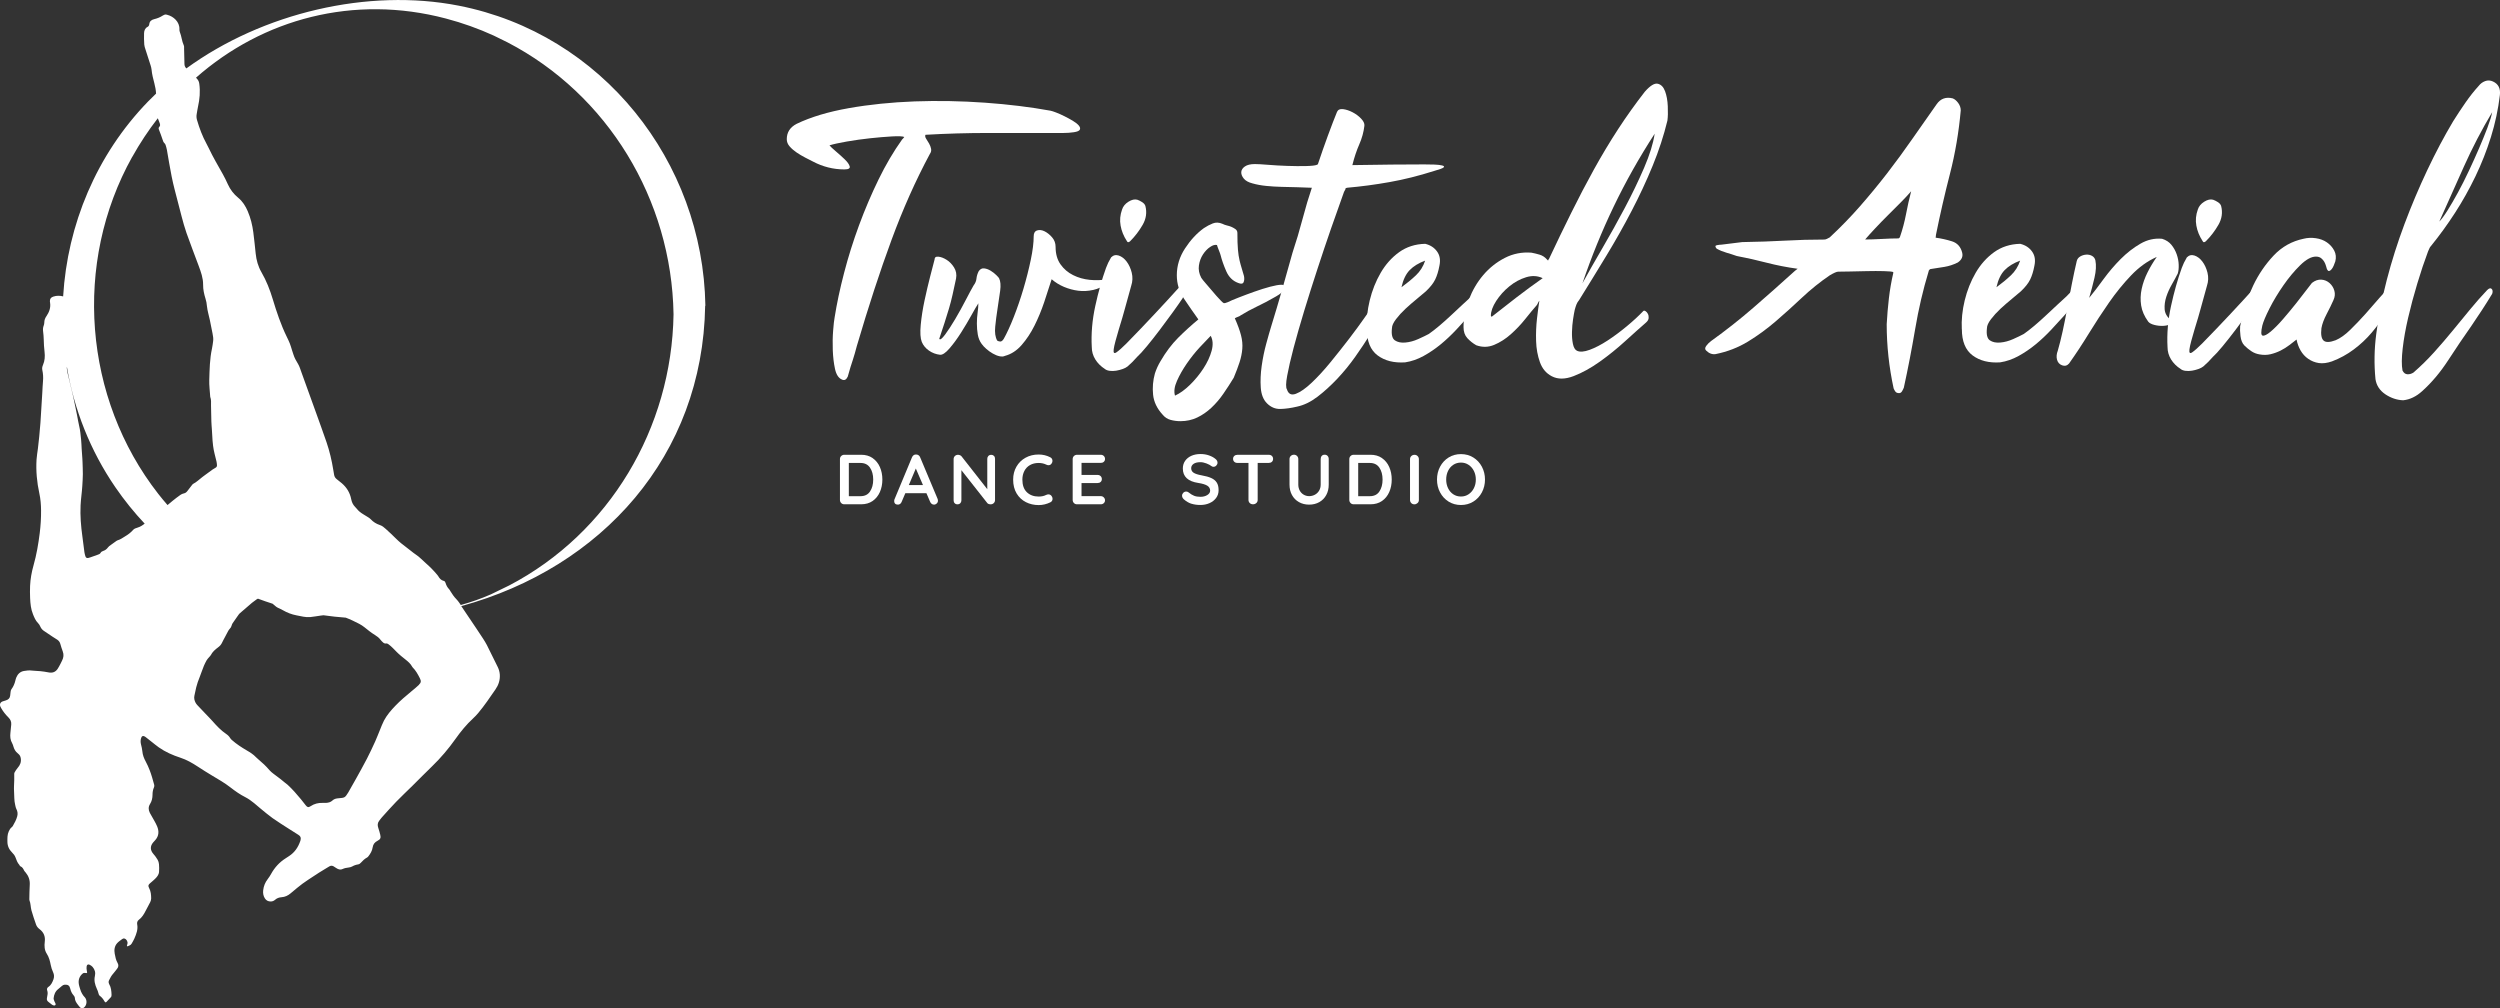 <?xml version="1.0" encoding="UTF-8"?>
<svg xmlns="http://www.w3.org/2000/svg" id="b" width="739.6" height="298.28" viewBox="0 0 739.6 298.28">
  <rect x="0" y="0" width="739.6" height="298.28" fill="#333333" stroke="none"/>
  <g id="c">
    <path d="m208.68,90.47c-.69-42.73-30.55-80.47-72.96-88.79-26.77-5.26-58.03,2.13-80.59,18.56-.35-.36-.56-.78-.56-1.3-.03-1.52-.07-3.03-.11-4.55,0-.34.04-.72-.1-1-.57-1.25-.64-2.64-1.15-3.9-.1-.24-.14-.53-.13-.8.1-2.26-1.81-3.84-3.51-4.28-.15-.04-.3-.08-.46-.12h-.27c-.23.1-.47.17-.68.31-.77.5-1.6.84-2.49,1.05-.81.19-1.41.59-1.51,1.51-.04.32-.18.62-.49.78-.76.39-1.02,1.11-1.05,1.86-.06,1.13,0,2.26.06,3.39.03.46.2.92.34,1.38.51,1.62,1.05,3.23,1.56,4.85.12.39.22.79.26,1.19.13,1.38.48,2.72.83,4.05.26,1,.45,2.01.5,3.03-.8.76-1.58,1.53-2.35,2.32-15.36,15.83-23.87,36.53-25.14,57.67-.96-.24-1.94-.27-2.93.07-.68.23-1,.64-.99,1.36,0,.16.03.31.06.47.22,1.48-.28,2.78-1.09,3.96-.39.57-.61,1.13-.62,1.82,0,.33-.07.68-.19.99-.22.55-.24,1.09-.17,1.66.1.81.17,1.62.19,2.43.03,1.22.09,2.44.24,3.65.16,1.31.08,2.62-.46,3.87-.21.48-.32.99-.2,1.52.24,1.09.3,2.19.2,3.3-.11,1.15-.14,2.3-.21,3.46-.12,2.06-.25,4.11-.38,6.16-.06.9-.1,1.81-.17,2.71-.11,1.38-.23,2.75-.36,4.12-.11,1.17-.25,2.34-.39,3.51-.13,1.08-.34,2.15-.4,3.23-.2,3.36.11,6.69.83,9.99.36,1.66.5,3.36.51,5.06.02,2.22-.12,4.43-.39,6.64-.4,3.24-.95,6.45-1.84,9.59-.56,1.99-.93,4.02-1.02,6.08-.05,1.2-.04,2.4.01,3.6.07,1.63.22,3.26.85,4.79.38.94.76,1.89,1.51,2.63.28.28.5.65.66,1.02.23.52.57.93,1.02,1.24.86.59,1.72,1.17,2.59,1.74.47.31.97.59,1.43.91.42.29.72.68.86,1.18.23.76.44,1.52.73,2.26.37.96.25,1.86-.21,2.75-.16.3-.29.62-.45.91-.28.52-.53,1.05-.86,1.53-.67.97-1.57,1.26-2.72,1.02-.79-.16-1.6-.28-2.41-.36-.81-.09-1.63-.06-2.43-.17-.83-.11-1.63-.03-2.43.12-1.09.21-1.8.9-2.22,1.9-.12.29-.21.6-.28.91-.22.96-.61,1.84-1.2,2.64-.13.18-.17.45-.21.69-.06.38-.09.76-.13,1.14-.08.78-.55,1.2-1.27,1.42-.33.1-.66.18-.97.3-.7.27-.94.85-.66,1.53.07.17.16.32.25.48.58,1.01,1.3,1.91,2.12,2.72.6.6.92,1.28.84,2.13-.07.81-.15,1.62-.24,2.43-.12,1.08-.05,2.12.52,3.09.18.31.28.67.38,1.01.23.76.58,1.42,1.21,1.92.11.08.2.19.3.27.41.34.58.78.66,1.3.16,1.09-.21,1.98-.93,2.79-.37.41-.66.91-.94,1.4-.1.17-.07.43-.07.65,0,.52.02,1.04,0,1.55-.02,1.15-.14,2.31-.05,3.46.09,1.28,0,2.58.32,3.85.11.41.15.83.35,1.22.36.69.47,1.42.27,2.17-.27,1.04-.79,1.97-1.32,2.9-.09.15-.23.29-.37.4-.38.31-.6.72-.81,1.16-.46.98-.42,2.02-.41,3.07,0,1.27.5,2.33,1.39,3.21.43.42.79.88,1,1.44.29.78.55,1.57,1.13,2.2.04.05.06.12.1.18.07.09.13.21.22.25.58.23.84.71,1.09,1.24.11.24.33.43.5.64.85,1.04,1.26,2.21,1.18,3.58-.09,1.44-.1,2.89-.13,4.34,0,.09,0,.19.04.27.39.95.32,1.99.59,2.98.39,1.42.89,2.79,1.36,4.18.2.58.57,1.01,1.06,1.38,1.22.93,1.72,2.16,1.52,3.69-.16,1.26-.11,2.49.61,3.6.66,1.01.93,2.16,1.16,3.31.15.74.36,1.44.69,2.12.33.68.36,1.44.11,2.12-.31.84-.68,1.69-1.49,2.22-.38.25-.52.64-.36,1.07.2.54.15,1.06.03,1.6-.06.24-.08.49-.12.74-.07.45.1.78.47,1.05.35.24.66.54,1.01.79.18.12.39.24.6.26.44.04.61-.22.44-.64-.08-.21-.23-.4-.3-.61-.1-.3-.26-.62-.23-.91.12-1.06.48-2.02,1.37-2.71.37-.29.73-.6,1.09-.92.25-.22.52-.35.85-.37.93-.05,1.4.27,1.61,1.18.17.72.45,1.37.95,1.93.19.21.39.51.4.77.02.88.49,1.51.98,2.15.17.21.32.44.51.63.47.47.88.46,1.35,0,.74-.73.83-2.01.18-2.85-.18-.23-.41-.43-.57-.67-.23-.36-.46-.72-.62-1.12-.2-.5-.35-1.03-.5-1.55-.39-1.36-.24-2.6.83-3.63.22-.21.45-.36.78-.32.8.1.77.1.6-.73-.09-.41-.1-.86-.03-1.27.08-.46.46-.63.88-.41.32.17.64.37.87.64.67.78.92,1.68.68,2.71-.31,1.32.04,2.56.57,3.75.2.44.39.85.48,1.33.05.27.19.6.4.75.61.44,1.03,1.01,1.39,1.64.23.39.38.39.68.07.39-.41.76-.83,1.16-1.24.21-.21.26-.45.25-.74-.04-1.11-.12-2.21-.71-3.2-.02-.04-.03-.09-.05-.13-.17-.36-.13-.7.04-1.04.34-.69.7-1.37,1.23-1.94.4-.43.72-.93,1.1-1.38.48-.56.52-1.16.17-1.76-.49-.85-.67-1.78-.84-2.71-.21-1.13-.08-2.24.71-3.13.43-.48,1-.85,1.52-1.24.2-.15.44-.21.71-.12.58.2.98.93.82,1.53-.05.2-.13.39-.16.59,0,.05.16.19.18.18.43-.23.96-.33,1.22-.81.27-.49.58-.97.8-1.49.59-1.35,1.14-2.72.84-4.25-.1-.52.08-1.01.51-1.33.92-.69,1.48-1.63,1.99-2.63.44-.87.93-1.71,1.36-2.58.16-.34.28-.73.28-1.1-.01-1.04-.08-2.07-.59-3.03-.37-.7-.3-.96.29-1.48.46-.4.94-.78,1.38-1.21.61-.58,1.18-1.24,1.25-2.12.06-.76.04-1.54-.02-2.31-.04-.44-.18-.91-.4-1.28-.36-.62-.79-1.21-1.27-1.75-.94-1.08-.99-2.27-.06-3.37.21-.24.43-.47.64-.71,1.09-1.23,1.14-2.65.54-4.07-.47-1.12-1.14-2.15-1.73-3.23-.14-.26-.3-.51-.43-.77-.44-.87-.46-1.77.06-2.59.53-.84.73-1.75.74-2.71,0-.78.11-1.53.44-2.25.12-.26.12-.51.04-.79-.4-1.44-.78-2.88-1.33-4.27-.34-.87-.7-1.71-1.15-2.53-.52-.95-.92-1.95-1.01-3.07-.05-.67-.23-1.33-.39-1.99-.17-.68-.18-1.35.06-2,.21-.56.54-.66,1.06-.36.1.06.19.12.28.19.53.42,1.07.84,1.6,1.26.75.59,1.48,1.2,2.25,1.75,1.96,1.38,4.14,2.33,6.41,3.07,1.83.6,3.47,1.54,5.06,2.58,1.4.92,2.82,1.81,4.25,2.67,1.89,1.12,3.79,2.21,5.53,3.57,1.38,1.07,2.81,2.08,4.37,2.86.94.48,1.77,1.1,2.58,1.75.64.51,1.24,1.06,1.87,1.58,1.19.97,2.36,1.98,3.61,2.87,1.59,1.12,3.25,2.15,4.88,3.2.91.59,1.84,1.16,2.75,1.74.64.41.8.82.63,1.56-.02.11-.06.22-.1.33-.63,1.8-1.65,3.31-3.28,4.37-.36.23-.72.48-1.08.71-1.82,1.16-3.21,2.7-4.25,4.58-.29.53-.63,1.05-1,1.53-.76.98-1.2,2.07-1.34,3.29-.1.85.02,1.67.49,2.41.4.63.97.92,1.71.93.5,0,.93-.16,1.3-.49.55-.49,1.18-.72,1.91-.77,1.03-.07,1.92-.48,2.7-1.15.63-.55,1.29-1.07,1.93-1.61,2.01-1.7,4.28-3.04,6.46-4.5.81-.54,1.68-.98,2.49-1.52,1.08-.73,1.41-.72,2.47.05.6.43,1.29.73,2.03.38.57-.27,1.16-.36,1.77-.44.35-.05.73-.12,1.03-.29.56-.33,1.15-.53,1.78-.63.33-.05.58-.22.8-.47.55-.6,1.12-1.18,1.86-1.57.13-.07.26-.19.35-.31.64-.81,1.16-1.68,1.31-2.72.13-.9.63-1.51,1.44-1.92.84-.42,1.03-.87.8-1.78-.17-.68-.35-1.36-.58-2.02-.28-.79-.24-1.5.3-2.17.26-.31.48-.66.76-.96,1.41-1.56,2.8-3.14,4.27-4.65,1.56-1.61,3.2-3.14,4.79-4.71,1.95-1.93,3.87-3.88,5.84-5.79,2.53-2.45,4.79-5.12,6.83-7.99,1.57-2.22,3.29-4.33,5.3-6.18.52-.47,1-.99,1.45-1.52,1.87-2.22,3.48-4.64,5.13-7.02.89-1.28,1.38-2.73,1.28-4.35-.05-.79-.26-1.53-.59-2.22-1.06-2.2-2.15-4.39-3.25-6.57-.33-.64-.72-1.26-1.11-1.87-.67-1.05-1.37-2.08-2.06-3.11-1.46-2.18-2.92-4.35-4.39-6.52,41.56-11.38,71.43-44.45,72.15-88.83ZM39.13,46.41c2.26-4.05,4.79-7.87,7.56-11.43.02.05.04.1.06.16.18.44.36.88.51,1.33.12.35.19.74-.11,1.03-.34.33-.22.63-.08.98.35.91.7,1.81,1,2.74.14.44.25.86.62,1.18.14.13.25.33.31.52.14.45.28.91.37,1.38.24,1.34.46,2.68.69,4.01.45,2.61.94,5.21,1.61,7.78.69,2.65,1.35,5.31,2.06,7.95.44,1.64.88,3.29,1.44,4.88,1.16,3.26,2.4,6.5,3.61,9.74.67,1.81,1.33,3.61,1.31,5.58-.02,1.42.29,2.79.71,4.13.23.71.36,1.44.42,2.19.06.72.24,1.43.39,2.13.14.66.33,1.32.47,1.98.28,1.33.54,2.66.8,4,.14.73.28,1.47.18,2.22-.11.74-.18,1.49-.34,2.21-.68,3.07-.71,6.2-.81,9.31-.05,1.64.18,3.29.28,4.94,0,.02,0,.05.01.07.33.85.22,1.74.23,2.62.03,1.54.05,3.08.1,4.62.02.79.1,1.58.15,2.37.07,1.11.13,2.21.2,3.32.04.52.09,1.04.16,1.55.19,1.58.65,3.1,1.01,4.64.08.35.11.71.14,1.07.03.38-.16.64-.49.81-.28.14-.55.31-.81.49-.7.5-1.39,1.01-2.08,1.52-.31.23-.62.46-.93.69-.91.67-1.7,1.51-2.72,2.02-.13.07-.24.21-.34.33-.47.61-.94,1.21-1.41,1.83-.27.36-.59.59-1.05.68-.34.07-.69.23-.98.43-.79.56-1.57,1.15-2.33,1.77-.5.41-1,.83-1.49,1.24-.94-1.08-1.85-2.18-2.73-3.3-22.13-28.33-25.24-68.32-7.71-99.72Zm1.56,109.68c-.47.13-1.01.32-1.3.67-.71.82-1.55,1.42-2.47,1.97-.66.4-1.28.86-2.03,1.08-.17.05-.34.14-.48.24-.7.49-1.4.99-2.09,1.5-.14.11-.26.25-.37.39-.37.51-.85.88-1.45,1.06-.31.1-.58.26-.74.55-.17.3-.44.43-.76.53-.56.18-1.11.39-1.66.59-.38.13-.77.29-1.16.38-.5.12-.78-.04-.93-.53-.12-.39-.22-.79-.28-1.19-.21-1.55-.39-3.1-.6-4.64-.42-3.05-.68-6.11-.53-9.2.09-1.93.4-3.83.51-5.74.07-1.15.15-2.3.16-3.46.01-1.18-.06-2.35-.09-3.53-.01-.34-.03-.68-.05-1.02-.07-.99-.15-1.99-.21-2.98-.06-.88-.06-1.76-.16-2.64-.15-1.39-.25-2.79-.59-4.16-.23-.94-.37-1.91-.56-2.86-.39-1.93-.77-3.86-1.2-5.78-.53-2.34-1.11-4.67-1.67-7-.09-.37-.13-.76-.19-1.14-.03-.23-.03-.45,0-.66,2.11,12.55,6.87,24.74,14.34,35.63,2.66,3.87,5.56,7.46,8.67,10.76-.64.51-1.31.95-2.12,1.18Zm83.28,46.49c-.74.7-1.53,1.35-2.31,1.99-1.62,1.34-3.23,2.7-4.69,4.22-1.29,1.34-2.51,2.75-3.38,4.4-.46.88-.8,1.82-1.18,2.74-.47,1.13-.9,2.27-1.4,3.39-.78,1.71-1.57,3.42-2.43,5.08-1.06,2.05-2.19,4.06-3.31,6.08-.72,1.31-1.47,2.6-2.21,3.9-.02.04-.05.08-.07.12-.92,1.45-.95,1.52-2.84,1.66-.69.05-1.31.19-1.8.66-.55.53-1.22.66-1.93.71-.29.02-.59,0-1.04,0-1.17-.04-2.4.24-3.52.99-.62.41-.92.33-1.39-.25-.48-.6-.94-1.22-1.43-1.81-1.23-1.51-2.52-2.96-3.95-4.29-.25-.23-.53-.42-.8-.63-.44-.35-.87-.73-1.31-1.07-.68-.52-1.38-1.02-2.06-1.55-.42-.33-.86-.67-1.21-1.08-.99-1.19-2.13-2.22-3.31-3.22-.22-.19-.45-.38-.65-.59-.78-.84-1.74-1.44-2.72-2.01-1.56-.91-3.08-1.9-4.44-3.1-.18-.16-.36-.35-.49-.56-.3-.5-.69-.89-1.17-1.21-1.57-1.06-2.85-2.43-4.1-3.85-.64-.73-1.34-1.41-2.01-2.12-.81-.85-1.62-1.71-2.43-2.56-.45-.47-.73-1.03-.88-1.66-.09-.39-.08-.75,0-1.14.19-.81.34-1.64.53-2.45.13-.53.28-1.05.46-1.56.38-1.06.83-2.11,1.19-3.18.38-1.14.85-2.24,1.44-3.29.19-.35.5-.63.75-.94.16-.19.36-.36.47-.57.5-.98,1.31-1.68,2.16-2.31.53-.39.93-.83,1.2-1.43.24-.53.54-1.04.81-1.56.33-.62.65-1.24.98-1.85.13-.23.28-.47.47-.66.27-.27.45-.56.54-.92.12-.5.41-.9.71-1.3.45-.6.85-1.22,1.28-1.83.13-.18.26-.37.43-.52,1.19-1.04,2.39-2.08,3.6-3.1.34-.29.74-.52,1.09-.81.22-.19.45-.33.69-.43,1.43.53,2.88,1.04,4.34,1.5.34.28.67.57,1.01.85.17.14.37.25.57.35.48.24.99.45,1.46.72,1.27.73,2.6,1.25,4.05,1.52,1.33.25,2.66.63,4.03.51,1.06-.09,2.1-.32,3.15-.45.26-.03.52-.06.78-.09,2.18.31,4.38.55,6.59.71,1.37.51,2.68,1.16,3.99,1.83,1.12.58,2.03,1.42,3.02,2.18.54.41,1.09.8,1.67,1.15.61.37,1.15.79,1.58,1.36.23.3.51.58.79.83.24.21.54.35.88.29.32-.05.54.11.79.29.87.65,1.59,1.46,2.36,2.23.81.82,1.72,1.54,2.62,2.25.75.6,1.47,1.21,1.93,2.07.04.08.09.16.15.22.93.92,1.55,2.05,2.13,3.2.42.82.41,1.31-.27,1.95Zm26.58-29.34l-4.05,1.97c-.41.19-.79.41-1.21.59-2.93,1.29-5.93,2.35-8.97,3.18-.14-.2-.27-.4-.41-.6-.27-.39-.56-.78-.89-1.11-.71-.71-1.26-1.54-1.78-2.39-.12-.19-.22-.41-.37-.56-.52-.53-.85-1.16-1.06-1.87-.08-.27-.23-.53-.51-.59-.8-.18-1.27-.73-1.65-1.4-.08-.14-.18-.26-.28-.38-1.06-1.27-2.21-2.45-3.47-3.53-.94-.81-1.76-1.75-2.81-2.44-1-.66-1.89-1.48-2.86-2.18-1.1-.8-2.15-1.66-3.11-2.62-.96-.96-1.95-1.89-2.96-2.8-.53-.49-1.09-.96-1.8-1.19-1.03-.34-1.92-.89-2.67-1.69-.2-.21-.44-.39-.69-.55-.51-.33-1.04-.64-1.56-.96-.72-.44-1.38-.94-1.9-1.62-.15-.2-.33-.38-.5-.55-.63-.63-.98-1.43-1.14-2.27-.37-1.91-1.32-3.45-2.76-4.7-.48-.41-.98-.81-1.48-1.19-.46-.35-.74-.78-.82-1.35-.07-.49-.17-.98-.25-1.47-.45-2.78-1.09-5.51-2-8.17-1.01-2.93-2.07-5.85-3.12-8.77-1.42-3.96-2.85-7.93-4.29-11.88-.31-.85-.56-1.75-1.02-2.51-.55-.89-1.05-1.78-1.36-2.78-.13-.41-.27-.81-.4-1.22-.21-.67-.39-1.35-.65-2-.27-.69-.6-1.37-.93-2.04-1.73-3.55-2.98-7.29-4.12-11.06-.84-2.79-1.89-5.48-3.35-8-.99-1.72-1.51-3.57-1.71-5.54-.22-2.09-.43-4.19-.7-6.27-.28-2.14-.79-4.23-1.64-6.22-.66-1.54-1.53-2.94-2.84-4.01-1.35-1.1-2.35-2.43-3.06-4-.45-.99-.92-1.97-1.45-2.92-1.43-2.55-2.92-5.06-4.17-7.71-.21-.45-.44-.89-.68-1.33-1.23-2.24-2.11-4.61-2.82-7.05-.16-.55-.2-1.11-.1-1.68.13-.74.23-1.48.39-2.21.51-2.25.71-4.51.39-6.8-.07-.52-.23-.96-.56-1.35-.14-.16-.27-.32-.41-.47C77.78,5.55,104.66-1.7,131.91,5.48c4.93,1.3,9.67,3,14.18,5.06l4.05,1.99c29.53,15.34,48.57,46.4,49.12,80.46-.54,33.67-18.94,64.71-48.72,80.26Z" fill="#fff" fill-rule="evenodd" stroke-width="0"></path>
    <path d="m273.78,39.87c-.14.36-.07.76.22,1.19.29.43.57.9.86,1.4.29.5.49,1.03.59,1.56.11.54-.02,1.06-.38,1.56-4.17,7.77-7.95,16.24-11.33,25.42-3.38,9.17-6.8,19.62-10.25,31.35-.22.79-.42,1.51-.59,2.16-.18.65-.38,1.3-.59,1.94-.22.65-.45,1.37-.7,2.16-.25.79-.52,1.73-.81,2.81-.43.93-1.01,1.22-1.73.86-1.01-.43-1.69-1.49-2.05-3.18-.36-1.69-.58-3.54-.65-5.56-.07-2.01-.04-3.94.11-5.77.14-1.83.29-3.11.43-3.83.65-4.1,1.58-8.51,2.81-13.22,1.22-4.71,2.7-9.41,4.42-14.08,1.73-4.68,3.65-9.19,5.77-13.54,2.12-4.35,4.44-8.29,6.96-11.82.36-.36.58-.61.65-.76-.5-.22-1.73-.27-3.67-.16s-4.08.29-6.42.54c-2.34.25-4.64.58-6.91.97-2.27.4-3.98.77-5.13,1.13.29.36.9.94,1.83,1.73.93.79,1.82,1.58,2.64,2.37.83.79,1.33,1.49,1.51,2.1.18.61-.34.92-1.56.92-1.66,0-3.26-.2-4.8-.59-1.55-.39-3-.95-4.37-1.67-.72-.36-1.53-.77-2.43-1.24-.9-.47-1.75-.97-2.54-1.51-.79-.54-1.48-1.13-2.05-1.78-.58-.65-.86-1.37-.86-2.16,0-2.01.97-3.52,2.91-4.53,4.17-2.01,9.32-3.56,15.43-4.64,6.11-1.08,12.61-1.74,19.48-2,6.87-.25,13.81-.12,20.83.38,7.01.5,13.47,1.3,19.37,2.37.36.07.92.25,1.67.54.76.29,1.56.65,2.43,1.08.86.43,1.69.88,2.48,1.35.79.47,1.38.94,1.78,1.4.39.47.5.88.32,1.24-.18.36-.77.61-1.78.76-1.01.15-2.01.22-3.02.22h-22.07c-6.37,0-12.65.18-18.83.54Z" fill="#fff" stroke-width="0"></path>
    <path d="m323.32,85.79c-1.44.32-2.88.4-4.32.22-1.44-.18-2.84-.56-4.21-1.13-1.37-.58-2.59-1.33-3.67-2.27-.65,2.09-1.39,4.35-2.21,6.8-.83,2.45-1.78,4.75-2.86,6.91-1.08,2.16-2.34,4.07-3.78,5.72-1.44,1.66-3.09,2.74-4.96,3.24-.43.22-.97.25-1.62.11-.65-.14-1.31-.41-2-.81-.68-.39-1.31-.84-1.89-1.35-.58-.5-1.04-1.01-1.4-1.51-.58-.79-.95-1.71-1.13-2.75-.18-1.04-.27-2.12-.27-3.24s.07-2.19.22-3.24c.14-1.04.22-1.96.22-2.75-.43.65-1.12,1.82-2.05,3.51-.94,1.69-1.96,3.42-3.08,5.18-1.12,1.76-2.25,3.31-3.4,4.64-1.15,1.33-2.09,1.96-2.81,1.89-1.22-.14-2.32-.56-3.29-1.24-.97-.68-1.67-1.53-2.1-2.54-.43-1.08-.54-2.77-.32-5.07.22-2.3.59-4.71,1.13-7.23.54-2.52,1.1-4.89,1.67-7.12.57-2.23,1.01-3.89,1.29-4.96,0-.65.38-.93,1.13-.86.76.07,1.56.38,2.43.92.86.54,1.6,1.29,2.21,2.27.61.97.81,2.07.59,3.29-.36,1.73-.7,3.31-1.03,4.75-.32,1.44-.68,2.82-1.08,4.16-.4,1.33-.83,2.72-1.29,4.15-.47,1.44-.99,3.02-1.57,4.75.22.43.79.02,1.73-1.24.93-1.26,1.94-2.81,3.02-4.64,1.08-1.83,2.12-3.72,3.13-5.67,1.01-1.94,1.76-3.35,2.27-4.21.5-.65.79-1.33.86-2.05.07-.72.29-1.44.65-2.16.43-.65.97-.93,1.62-.86.65.07,1.3.31,1.94.7.65.4,1.2.83,1.67,1.3.47.47.74.77.81.92.43.86.54,2.1.32,3.72-.22,1.62-.47,3.35-.76,5.18-.29,1.83-.52,3.63-.7,5.4-.18,1.76.02,3.15.59,4.15.22.15.5.23.86.27.36.04.72-.23,1.08-.81.93-1.65,1.92-3.81,2.97-6.48,1.04-2.66,2-5.45,2.86-8.36.86-2.91,1.58-5.76,2.16-8.53.58-2.77.86-5.09.86-6.96,0-.93.34-1.51,1.03-1.73.68-.22,1.42-.12,2.21.27.79.4,1.53.99,2.21,1.78.68.79,1.03,1.73,1.03,2.81,0,2.09.49,3.81,1.46,5.18.97,1.37,2.21,2.43,3.72,3.18,1.51.76,3.15,1.22,4.91,1.4,1.76.18,3.43.13,5.02-.16.43-.07.68-.05.76.05.07.11.05.27-.05.49-.11.22-.34.5-.7.86-1.3.86-2.66,1.46-4.1,1.78Z" fill="#fff" stroke-width="0"></path>
    <path d="m349.54,84.23l1.3-1.3h.11v.22c.14,1.66,0,2.9-.43,3.72-.43.83-.65,1.28-.65,1.35-.72,1.08-1.69,2.47-2.91,4.16-1.22,1.69-2.5,3.42-3.83,5.18-1.33,1.76-2.61,3.38-3.83,4.86-1.22,1.48-2.2,2.54-2.91,3.18-.86,1.01-1.8,1.94-2.81,2.81-.36.29-.85.54-1.46.76-.61.22-1.24.38-1.89.49s-1.28.12-1.89.05c-.61-.07-1.1-.25-1.46-.54-1.22-.79-2.18-1.75-2.86-2.86-.68-1.11-1.03-2.32-1.03-3.62-.22-3.96.13-8,1.03-12.14.9-4.14,1.96-7.9,3.18-11.28.36-1.01.86-2.05,1.51-3.13.65-.65,1.4-.83,2.27-.54.86.29,1.64.88,2.32,1.78.68.9,1.19,2,1.51,3.29.32,1.3.27,2.59-.16,3.89-.36,1.22-.68,2.39-.97,3.51-.29,1.12-.61,2.28-.97,3.51-.14.58-.38,1.4-.7,2.48-.32,1.08-.67,2.21-1.03,3.4-.36,1.19-.68,2.32-.97,3.4-.29,1.08-.47,1.91-.54,2.48-.14,1.08.14,1.37.86.86.72-.5,1.69-1.37,2.91-2.59,2.95-3.02,5.76-5.95,8.42-8.8,2.66-2.84,5.29-5.7,7.88-8.58Zm-15.11-12.95c-.5.5-.86.5-1.08,0-.94-1.44-1.55-2.95-1.83-4.53-.29-1.58-.14-3.17.43-4.75.29-.93.92-1.71,1.89-2.32.97-.61,1.85-.81,2.64-.59.43.15.9.38,1.4.7.5.32.83.7.97,1.13.5,1.94.23,3.81-.81,5.61-1.04,1.8-2.25,3.38-3.62,4.75Z" fill="#fff" stroke-width="0"></path>
    <path d="m354.51,94.48c-1.44-2.01-2.86-4.06-4.26-6.15-1.4-2.09-2.1-4.39-2.1-6.91,0-2.81.81-5.45,2.43-7.93,1.62-2.48,3.47-4.48,5.56-5.99.86-.58,1.74-1.04,2.64-1.4.9-.36,1.85-.32,2.86.11.43.22.88.38,1.35.49.47.11.88.23,1.24.38.36.15.76.36,1.19.65.43.29.65.68.65,1.19,0,2.01.05,3.65.16,4.91.11,1.26.27,2.34.49,3.24.22.9.43,1.69.65,2.37.22.68.43,1.42.65,2.21.14.72.11,1.33-.11,1.83-.22.5-.76.58-1.62.22-1.58-.58-2.75-1.73-3.51-3.45-.76-1.73-1.31-3.31-1.67-4.75-.07-.29-.25-.79-.54-1.51-.29-.72-.47-1.22-.54-1.51-.58-.14-1.26.05-2.05.59-.79.54-1.49,1.28-2.1,2.21-.61.94-1.01,2.01-1.19,3.24-.18,1.22.05,2.45.7,3.67.29.43.7.95,1.24,1.56.54.61,1.08,1.24,1.62,1.89.54.65,1.08,1.28,1.62,1.89.54.61.99,1.1,1.35,1.46.43.43.72.67.86.7.14.04.5-.05,1.08-.27.72-.36,1.82-.83,3.29-1.4,1.47-.58,3.02-1.15,4.64-1.73,1.62-.58,3.17-1.06,4.64-1.46,1.47-.39,2.61-.59,3.4-.59.5,0,.86.18,1.08.54.22.22.18.5-.11.86-.29.36-.67.72-1.13,1.08-.47.36-.95.68-1.46.97-.5.29-.83.47-.97.54-1.22.72-2.77,1.53-4.64,2.43-1.87.9-3.49,1.78-4.86,2.64-.15.15-.42.29-.81.43-.4.14-.7.29-.92.43.86,1.94,1.47,3.62,1.83,5.02.36,1.4.49,2.75.38,4.05-.11,1.29-.38,2.61-.81,3.94-.43,1.33-1.01,2.86-1.73,4.59-1.01,1.65-2.03,3.24-3.08,4.75-1.04,1.51-2.21,2.88-3.51,4.1-1.3,1.22-2.7,2.19-4.21,2.91-1.51.72-3.17,1.08-4.96,1.08-1.01,0-1.98-.13-2.91-.38-.93-.25-1.73-.77-2.37-1.56-1.65-1.8-2.59-3.76-2.81-5.88-.22-2.12-.04-4.23.54-6.31.43-1.3.97-2.48,1.62-3.56,1.58-2.73,3.33-5.05,5.23-6.96,1.91-1.91,3.9-3.72,5.99-5.45Zm3.67,4.86c-.79.79-1.87,1.93-3.24,3.4-1.37,1.48-2.64,3.08-3.83,4.8-1.19,1.73-2.16,3.43-2.91,5.13-.76,1.69-.95,3.15-.59,4.37,1.44-.65,2.91-1.71,4.42-3.18,1.51-1.48,2.84-3.09,3.99-4.86,1.15-1.76,1.96-3.51,2.43-5.23.47-1.73.38-3.2-.27-4.42Z" fill="#fff" stroke-width="0"></path>
    <path d="m380.73,115.2c.43,1.37,1.31,1.8,2.64,1.3,1.33-.5,2.88-1.58,4.64-3.24,1.76-1.66,3.62-3.67,5.56-6.04s3.79-4.71,5.56-7.01c1.76-2.3,3.29-4.39,4.59-6.26,1.29-1.87,2.16-3.09,2.59-3.67.36-.58.77-1.11,1.24-1.62.47-.5,1.06-1.04,1.78-1.62.29-.22.63-.45,1.03-.7.39-.25.74-.36,1.03-.32.29.04.41.27.38.7-.04.43-.31,1.15-.81,2.16-.43.86-1.12,2.18-2.05,3.94-.94,1.76-2.09,3.74-3.45,5.94-1.37,2.2-2.88,4.46-4.53,6.8-1.66,2.34-3.44,4.51-5.34,6.53-1.91,2.01-3.85,3.78-5.83,5.29-1.98,1.51-3.98,2.48-5.99,2.91-1.8.43-3.45.66-4.96.7-1.51.04-2.84-.52-3.99-1.67-1.08-1.08-1.69-2.63-1.83-4.64-.14-2.02-.05-4.16.27-6.42.32-2.27.77-4.46,1.35-6.58.58-2.12,1.04-3.76,1.4-4.91,1.15-3.74,2.25-7.43,3.29-11.06,1.04-3.63,2.07-7.28,3.08-10.95,1.08-3.24,2.07-6.56,2.97-9.98.9-3.42,1.82-6.49,2.75-9.23-1.44-.07-2.91-.12-4.42-.16-1.51-.04-3.02-.07-4.53-.11-1.51-.04-3-.12-4.48-.27-1.47-.14-2.86-.39-4.15-.76-1.15-.29-2-.76-2.54-1.4-.54-.65-.79-1.3-.76-1.94.04-.65.4-1.2,1.08-1.67.68-.47,1.67-.7,2.97-.7.79,0,2.09.07,3.89.22,1.8.15,3.69.25,5.67.32,1.98.07,3.81.09,5.5.05,1.69-.04,2.79-.16,3.29-.38.22-.07.32-.18.32-.32.43-1.29.9-2.66,1.4-4.1.5-1.44,1.01-2.84,1.51-4.21.5-1.37.99-2.66,1.46-3.89.47-1.22.88-2.27,1.24-3.13.29-.65.88-.92,1.78-.81.9.11,1.83.41,2.81.92.97.5,1.82,1.13,2.54,1.89.72.76,1.04,1.46.97,2.1-.22,1.87-.72,3.71-1.51,5.5-.79,1.8-1.48,3.85-2.05,6.15,4.53-.07,8.43-.12,11.71-.16,3.27-.04,6.46-.05,9.55-.05,1.01,0,2.01.02,3.02.05,1.01.04,1.78.13,2.32.27.54.15.66.34.38.59-.29.25-1.22.59-2.81,1.03-4.53,1.44-8.92,2.54-13.17,3.29-4.25.76-8.42,1.31-12.52,1.67-.36.07-.52.14-.49.22.04.07-.05.29-.27.65,0,.07-.04.14-.11.22s-.11.14-.11.22c-1.15,3.17-2.41,6.73-3.78,10.68-1.37,3.96-2.74,8.02-4.1,12.2-1.37,4.17-2.66,8.27-3.89,12.3-1.22,4.03-2.27,7.68-3.13,10.95-.86,3.27-1.49,6.01-1.89,8.2-.4,2.19-.42,3.54-.05,4.05Z" fill="#fff" stroke-width="0"></path>
    <path d="m404.36,97.39c-.14-2.73.14-5.57.86-8.53.72-2.95,1.8-5.67,3.24-8.15,1.44-2.48,3.25-4.51,5.45-6.1,2.19-1.58,4.77-2.41,7.72-2.48,1.51.36,2.68,1.12,3.51,2.27.83,1.15,1.06,2.55.7,4.21-.29,1.58-.7,2.93-1.24,4.05-.54,1.12-1.46,2.28-2.75,3.51-.65.58-1.55,1.33-2.7,2.27-1.15.94-2.27,1.91-3.35,2.91-1.08,1.01-2.01,2.03-2.81,3.08-.79,1.04-1.19,1.93-1.19,2.64-.22,1.87.07,3.08.86,3.62.79.54,1.82.76,3.08.65,1.26-.11,2.54-.45,3.83-1.03,1.29-.58,2.34-1.08,3.13-1.51.93-.65,1.98-1.46,3.13-2.43,1.15-.97,2.3-2,3.45-3.08,1.15-1.08,2.27-2.12,3.35-3.13,1.08-1.01,1.98-1.83,2.7-2.48.58-.58,1.1-1.11,1.57-1.62.47-.5,1.03-.93,1.67-1.3.57-.14,1.03-.18,1.35-.11.32.07.27.61-.16,1.62-.58,1.22-1.28,2.37-2.1,3.45-.83,1.08-1.71,2.16-2.64,3.24-1.29,1.44-2.68,2.95-4.15,4.53-1.48,1.58-3.02,3.04-4.64,4.37-1.62,1.33-3.31,2.48-5.07,3.45-1.76.97-3.58,1.6-5.45,1.89-3.31.22-6.03-.47-8.15-2.05-2.12-1.58-3.18-4.17-3.18-7.77Zm17.27-20.29c-1.94.72-3.47,1.66-4.59,2.81-1.12,1.15-1.93,2.84-2.43,5.07,1.58-1.15,3-2.32,4.26-3.51,1.26-1.19,2.18-2.64,2.75-4.37Z" fill="#fff" stroke-width="0"></path>
    <path d="m458,77.11c0-.14.04-.25.11-.32,0-.07.04-.11.11-.11,2.23-4.75,4.44-9.34,6.64-13.76,2.19-4.42,4.42-8.69,6.69-12.79,2.27-4.1,4.64-8.06,7.12-11.87,2.48-3.81,5.13-7.52,7.93-11.12,1.58-1.8,2.86-2.59,3.83-2.37s1.69.95,2.16,2.21c.47,1.26.74,2.75.81,4.48.07,1.73.04,3.13-.11,4.21-1.08,4.46-2.54,8.92-4.37,13.38-1.83,4.46-3.9,8.9-6.21,13.33-2.3,4.42-4.79,8.83-7.45,13.22-2.66,4.39-5.36,8.78-8.09,13.17-.36.43-.63.88-.81,1.35-.18.47-.34.99-.49,1.56-.14.65-.31,1.56-.49,2.75-.18,1.19-.29,2.43-.32,3.72-.04,1.29.05,2.48.27,3.56s.61,1.76,1.19,2.05c.86.43,2.12.34,3.78-.27,1.65-.61,3.42-1.53,5.29-2.75,1.87-1.22,3.76-2.63,5.67-4.21,1.91-1.58,3.54-3.09,4.91-4.53.14-.14.36-.12.65.05.29.18.52.45.7.81.18.36.25.77.22,1.24-.04.47-.31.92-.81,1.35-1.66,1.44-3.69,3.26-6.1,5.45-2.41,2.2-4.93,4.23-7.55,6.1-2.63,1.87-5.2,3.29-7.72,4.26-2.52.97-4.68.99-6.48.05-1.66-.86-2.82-2.25-3.51-4.16-.68-1.91-1.06-3.99-1.13-6.26-.07-2.27.02-4.5.27-6.69.25-2.19.49-3.94.7-5.23-.15.15-.27.34-.38.59-.11.25-.23.49-.38.7-1.01,1.15-2.16,2.54-3.45,4.16-1.29,1.62-2.72,3.11-4.26,4.48-1.55,1.37-3.18,2.41-4.91,3.13-1.73.72-3.49.76-5.29.11-1.01-.58-1.89-1.28-2.64-2.1-.76-.83-1.13-1.92-1.13-3.29,0-2.66.52-5.36,1.57-8.09,1.04-2.73,2.46-5.16,4.26-7.28,1.8-2.12,3.92-3.81,6.37-5.07,2.44-1.26,5.07-1.78,7.88-1.56.79.15,1.6.34,2.43.59.83.25,1.53.7,2.1,1.35l.43.43Zm-16.94,16.3l.22.32c2.44-1.94,4.91-3.87,7.39-5.77,2.48-1.91,5.05-3.79,7.72-5.67-1.51-.72-3.15-.81-4.91-.27-1.76.54-3.42,1.44-4.96,2.7-1.55,1.26-2.84,2.7-3.89,4.32-1.04,1.62-1.57,3.08-1.57,4.37Zm48.46-53.85c-4.53,6.98-8.56,14.14-12.09,21.48-3.53,7.34-6.62,14.93-9.28,22.77,1.65-3.02,3.62-6.48,5.88-10.36,2.27-3.89,4.48-7.86,6.64-11.93,2.16-4.06,4.06-8.02,5.72-11.87,1.65-3.85,2.7-7.21,3.13-10.09Z" fill="#fff" stroke-width="0"></path>
    <path d="m572.61,70.31c1.65.22,3.27.58,4.86,1.08,1.58.5,2.59,1.62,3.02,3.35.29,1.15-.14,2.12-1.29,2.91-1.3.65-2.61,1.08-3.94,1.3-1.33.22-2.72.43-4.15.65-.07,0-.18.07-.32.22-.15.15-.22.29-.22.43-1.66,5.47-2.99,11.17-3.99,17.11-1.01,5.94-2.12,11.71-3.35,17.32-.14.36-.32.72-.54,1.08-.22.36-.5.54-.86.54-.5,0-.86-.15-1.08-.43-.22-.29-.4-.61-.54-.97-1.37-6.33-2.05-12.66-2.05-18.99.14-2.59.36-5.14.65-7.66.29-2.52.72-5,1.29-7.45v-.32c-.36-.14-1.29-.23-2.81-.27-1.51-.04-3.17-.04-4.96,0-1.8.04-3.51.07-5.13.11-1.62.04-2.75.05-3.4.05-.43,0-1.26.36-2.48,1.08-2.95,2.01-5.7,4.23-8.26,6.64-2.55,2.41-5.13,4.73-7.72,6.96-2.59,2.23-5.33,4.23-8.2,5.99-2.88,1.76-6.08,3.01-9.61,3.72-1.01.15-1.94-.22-2.81-1.08-.36-.36-.34-.81.05-1.35.4-.54.88-1.03,1.46-1.46,4.32-3.09,8.49-6.38,12.52-9.87,4.03-3.49,7.99-7,11.87-10.52.14-.14.29-.27.43-.38.14-.11.39-.31.76-.59-3.17-.43-6.21-1.03-9.12-1.78-2.91-.76-5.88-1.42-8.9-2-1.01-.36-2.01-.68-3.02-.97-1.01-.29-1.98-.68-2.91-1.19-.5-.58-.49-.92.05-1.03s.99-.16,1.35-.16c1.08-.14,2.1-.27,3.08-.38s2-.23,3.08-.38c4.6-.07,8.83-.22,12.68-.43,3.85-.22,7.68-.32,11.49-.32.36,0,.66-.07.92-.22.25-.14.52-.29.81-.43,3.24-3.02,6.24-6.11,9.01-9.28,2.77-3.17,5.43-6.4,7.99-9.71,2.55-3.31,5.02-6.67,7.39-10.09,2.37-3.42,4.78-6.85,7.23-10.31,1.15-1.65,2.73-2.23,4.75-1.73.58.22,1.11.67,1.62,1.35.5.68.76,1.42.76,2.21-.58,6.48-1.64,12.72-3.18,18.72-1.55,6.01-2.93,12.03-4.15,18.08,0,.15-.02.31-.05.49-.04.18-.05.31-.05.38Zm-7.23-13.71c-.86,1.01-1.91,2.12-3.13,3.35-1.22,1.22-2.48,2.48-3.78,3.78-1.3,1.29-2.54,2.57-3.72,3.83-1.19,1.26-2.18,2.36-2.97,3.29h.11c1.22,0,2.84-.05,4.86-.16,2.01-.11,3.63-.16,4.86-.16.07,0,.14-.04.22-.11l.22-.22c.79-2.3,1.4-4.59,1.83-6.85.43-2.27.93-4.51,1.51-6.75Z" fill="#fff" stroke-width="0"></path>
    <path d="m580.38,97.39c-.14-2.73.14-5.57.86-8.53.72-2.95,1.8-5.67,3.24-8.15,1.44-2.48,3.25-4.51,5.45-6.1,2.19-1.58,4.77-2.41,7.72-2.48,1.51.36,2.68,1.12,3.51,2.27.83,1.15,1.06,2.55.7,4.21-.29,1.58-.7,2.93-1.24,4.05-.54,1.12-1.46,2.28-2.75,3.51-.65.58-1.55,1.33-2.7,2.27-1.15.94-2.27,1.91-3.35,2.91-1.08,1.01-2.01,2.03-2.81,3.08-.79,1.04-1.19,1.93-1.19,2.64-.22,1.87.07,3.08.86,3.62.79.54,1.82.76,3.08.65,1.26-.11,2.54-.45,3.83-1.03,1.29-.58,2.34-1.08,3.13-1.51.93-.65,1.98-1.46,3.13-2.43,1.15-.97,2.3-2,3.45-3.08,1.15-1.08,2.27-2.12,3.35-3.13,1.08-1.01,1.98-1.83,2.7-2.48.58-.58,1.1-1.11,1.57-1.62.47-.5,1.03-.93,1.67-1.3.57-.14,1.03-.18,1.35-.11.32.07.27.61-.16,1.62-.58,1.22-1.28,2.37-2.1,3.45-.83,1.08-1.71,2.16-2.64,3.24-1.29,1.44-2.68,2.95-4.15,4.53-1.48,1.58-3.02,3.04-4.64,4.37-1.62,1.33-3.31,2.48-5.07,3.45-1.76.97-3.58,1.6-5.45,1.89-3.31.22-6.03-.47-8.15-2.05-2.12-1.58-3.18-4.17-3.18-7.77Zm17.27-20.29c-1.94.72-3.47,1.66-4.59,2.81-1.12,1.15-1.93,2.84-2.43,5.07,1.58-1.15,3-2.32,4.26-3.51,1.26-1.19,2.18-2.64,2.75-4.37Z" fill="#fff" stroke-width="0"></path>
    <path d="m638.01,76.03c-2.74,1.22-5.25,3.04-7.55,5.45-2.3,2.41-4.48,5.09-6.53,8.04-2.05,2.95-4.05,6.01-5.99,9.17-1.94,3.17-3.89,6.12-5.83,8.85-.57.65-1.26.83-2.05.54-.79-.29-1.29-.85-1.51-1.67s-.14-1.71.22-2.64c.5-1.73.99-3.67,1.46-5.83.47-2.16.92-4.42,1.35-6.8.43-2.37.88-4.75,1.35-7.12.47-2.37.95-4.64,1.46-6.8.14-.58.49-1.03,1.03-1.35.54-.32,1.13-.5,1.78-.54.65-.04,1.22.09,1.73.38.5.29.83.72.97,1.3.29,1.44.2,3.17-.27,5.18-.47,2.01-.99,3.99-1.57,5.94,1.29-1.58,2.72-3.43,4.26-5.56,1.55-2.12,3.24-4.1,5.07-5.94,1.83-1.83,3.78-3.35,5.83-4.53,2.05-1.19,4.19-1.67,6.42-1.46,1.15.36,2.07.95,2.75,1.78.68.83,1.2,1.76,1.57,2.81.36,1.04.56,2.07.59,3.08.04,1.01-.05,1.87-.27,2.59-.5,1.01-1.1,2.1-1.78,3.29-.68,1.19-1.22,2.39-1.62,3.62-.4,1.22-.56,2.43-.49,3.62.07,1.19.65,2.25,1.73,3.18.43.58.39,1.01-.11,1.3-.5.29-1.19.45-2.05.49-.86.04-1.73-.05-2.59-.27-.86-.22-1.48-.54-1.83-.97-1.15-1.58-1.85-3.18-2.1-4.8-.25-1.62-.2-3.25.16-4.91.36-1.65.93-3.27,1.73-4.86.79-1.58,1.69-3.09,2.7-4.53Z" fill="#fff" stroke-width="0"></path>
    <path d="m667.79,84.23l1.3-1.3h.11v.22c.14,1.66,0,2.9-.43,3.72-.43.83-.65,1.28-.65,1.35-.72,1.08-1.69,2.47-2.91,4.16-1.22,1.69-2.5,3.42-3.83,5.18-1.33,1.76-2.61,3.38-3.83,4.86-1.22,1.48-2.2,2.54-2.91,3.18-.86,1.01-1.8,1.94-2.81,2.81-.36.29-.85.54-1.46.76-.61.22-1.24.38-1.89.49s-1.28.12-1.89.05c-.61-.07-1.1-.25-1.46-.54-1.22-.79-2.18-1.75-2.86-2.86-.68-1.11-1.03-2.32-1.03-3.62-.22-3.96.13-8,1.03-12.14.9-4.14,1.96-7.9,3.18-11.28.36-1.01.86-2.05,1.51-3.13.65-.65,1.4-.83,2.27-.54.86.29,1.64.88,2.32,1.78.68.9,1.19,2,1.51,3.29.32,1.3.27,2.59-.16,3.89-.36,1.22-.68,2.39-.97,3.51-.29,1.12-.61,2.28-.97,3.51-.14.58-.38,1.4-.7,2.48-.32,1.08-.67,2.21-1.03,3.4-.36,1.19-.68,2.32-.97,3.4-.29,1.08-.47,1.91-.54,2.48-.14,1.08.14,1.37.86.86.72-.5,1.69-1.37,2.91-2.59,2.95-3.02,5.76-5.95,8.42-8.8,2.66-2.84,5.29-5.7,7.88-8.58Zm-15.11-12.95c-.5.5-.86.5-1.08,0-.94-1.44-1.55-2.95-1.83-4.53-.29-1.58-.14-3.17.43-4.75.29-.93.92-1.71,1.89-2.32.97-.61,1.85-.81,2.64-.59.43.15.9.38,1.4.7.5.32.83.7.97,1.13.5,1.94.23,3.81-.81,5.61-1.04,1.8-2.25,3.38-3.62,4.75Z" fill="#fff" stroke-width="0"></path>
    <path d="m679.45,100.42c-.65.5-1.37,1.06-2.16,1.67-.79.61-1.66,1.15-2.59,1.62-.94.47-1.93.83-2.97,1.08-1.04.25-2.14.27-3.29.05-.86-.14-1.66-.45-2.37-.92-.72-.47-1.4-1.03-2.05-1.67-.65-.65-1.04-1.58-1.19-2.81-.14-1.22-.18-2.19-.11-2.91.36-1.87.86-3.85,1.51-5.94.65-2.09,1.44-4.14,2.37-6.15,1.58-3.31,3.6-6.26,6.04-8.85,2.44-2.59,5.4-4.24,8.85-4.96,1.15-.29,2.36-.34,3.62-.16,1.26.18,2.36.59,3.29,1.24.93.65,1.65,1.46,2.16,2.43.5.97.61,2.03.32,3.18-.15.43-.31.86-.49,1.29-.18.43-.4.79-.65,1.08-.25.29-.49.45-.7.49-.22.04-.43-.16-.65-.59-.07-.22-.16-.52-.27-.92-.11-.39-.27-.79-.49-1.19-.22-.39-.52-.76-.92-1.08-.4-.32-.92-.49-1.57-.49-1.37,0-2.91.85-4.64,2.54-1.73,1.69-3.38,3.67-4.96,5.94-1.58,2.27-2.95,4.53-4.1,6.8-1.15,2.27-1.87,3.98-2.16,5.13-.43,1.87-.4,2.86.11,2.97.5.11,1.29-.29,2.37-1.19,1.08-.9,2.3-2.14,3.67-3.72,1.37-1.58,2.66-3.15,3.89-4.69,1.22-1.55,2.28-2.91,3.18-4.1.9-1.19,1.38-1.82,1.46-1.89.93-.72,1.87-1.04,2.81-.97.93.07,1.74.41,2.43,1.03.68.61,1.15,1.37,1.4,2.27.25.9.16,1.82-.27,2.75-.5,1.15-1.17,2.52-2,4.1-.83,1.58-1.35,2.99-1.56,4.21-.22,1.87,0,3.09.65,3.67.65.58,1.83.54,3.56-.11,1.37-.58,2.81-1.6,4.32-3.08,1.51-1.47,3-3.04,4.48-4.69,1.47-1.65,2.86-3.24,4.15-4.75,1.29-1.51,2.37-2.63,3.24-3.35.22-.22.49-.45.81-.7.32-.25.59-.31.81-.16.36.15.56.34.59.59.04.25.05.52.05.81-.94,2.3-2.05,4.57-3.35,6.8-1.29,2.23-2.75,4.3-4.37,6.21-1.62,1.91-3.42,3.6-5.4,5.07-1.98,1.48-4.12,2.64-6.42,3.51-1.44.5-2.74.66-3.89.49-1.15-.18-2.2-.59-3.13-1.24-.94-.65-1.69-1.47-2.27-2.48-.58-1.01-.97-2.09-1.19-3.24Z" fill="#fff" stroke-width="0"></path>
    <path d="m710.74,109.59c.36.72.84,1.1,1.46,1.13.61.04,1.2-.13,1.78-.49,2.16-1.87,4.21-3.89,6.15-6.04s3.79-4.32,5.56-6.48c1.76-2.16,3.49-4.26,5.18-6.31,1.69-2.05,3.33-3.9,4.91-5.56.57-.58,1.03-.7,1.35-.38.32.32.38.81.16,1.46-1.01,1.66-2.01,3.26-3.02,4.8-1.01,1.55-2.05,3.11-3.13,4.69-2.23,3.17-4.52,6.55-6.85,10.14-2.34,3.6-4.91,6.65-7.72,9.17-1.73,1.58-3.6,2.48-5.61,2.7-1.87-.07-3.63-.67-5.29-1.78-1.65-1.12-2.63-2.61-2.91-4.48-.43-4.39-.36-8.81.22-13.27.65-5.18,1.69-10.54,3.13-16.08,1.44-5.54,3.18-11.04,5.23-16.51,2.05-5.47,4.3-10.79,6.75-15.97,2.45-5.18,5-10,7.66-14.46,1.22-1.94,2.44-3.79,3.67-5.56,1.22-1.76,2.52-3.4,3.89-4.91.5-.65,1.13-1.11,1.89-1.4.76-.29,1.53-.25,2.32.11,1.58.72,2.27,2.05,2.05,3.99-.5,4.25-1.39,8.38-2.64,12.41-1.26,4.03-2.79,7.92-4.59,11.66-1.8,3.74-3.81,7.34-6.04,10.79-2.23,3.45-4.61,6.73-7.12,9.82-.22.22-.38.47-.49.76-.11.29-.23.58-.38.86-1.08,2.88-2.14,6.04-3.18,9.5-1.04,3.45-1.94,6.82-2.7,10.09-.76,3.27-1.3,6.31-1.62,9.12-.32,2.81-.34,4.96-.05,6.48Zm26.55-76.41c-3.09,5.18-5.86,10.51-8.31,15.97-2.45,5.47-4.89,10.94-7.34,16.4.65-.65,1.46-1.74,2.43-3.29.97-1.55,2-3.31,3.08-5.29,1.08-1.98,2.16-4.12,3.24-6.42,1.08-2.3,2.09-4.53,3.02-6.69.93-2.16,1.76-4.19,2.48-6.1.72-1.91,1.19-3.43,1.4-4.59Z" fill="#fff" stroke-width="0"></path>
    <path d="m258.15,135.52c.94.65,1.66,1.53,2.15,2.64.49,1.11.74,2.35.74,3.71s-.25,2.6-.74,3.71c-.5,1.11-1.21,1.99-2.15,2.64s-2.07.97-3.38.97h-5c-.36,0-.67-.12-.91-.37-.24-.24-.37-.55-.37-.91v-12.09c0-.36.12-.67.37-.91s.55-.37.91-.37h5c1.31,0,2.44.32,3.38.97Zm-.76,9.87c.63-.93.94-2.1.94-3.52s-.32-2.6-.95-3.52c-.63-.93-1.57-1.39-2.81-1.39h-3.45v9.83h3.45c1.26,0,2.2-.46,2.82-1.39Z" fill="#fff" stroke-width="0"></path>
    <path d="m277.49,148.06c0,.36-.12.66-.36.89-.24.23-.51.34-.82.34-.25,0-.48-.08-.68-.23-.2-.15-.36-.36-.47-.63l-1.09-2.53h-6.23l-1.09,2.55c-.1.27-.25.47-.45.62-.2.15-.42.22-.66.22-.36,0-.64-.1-.83-.29-.19-.19-.28-.46-.28-.79,0-.13.02-.26.06-.4l5.21-12.51c.11-.28.28-.49.5-.65.22-.15.47-.22.75-.19.25,0,.48.07.7.22.22.15.37.35.47.62l5.15,12.26c.07.18.1.35.1.5Zm-8.62-4.56h4.18l-2.11-4.9-2.07,4.9Z" fill="#fff" stroke-width="0"></path>
    <path d="m294.06,134.88c.21.22.31.5.31.84v12.2c0,.36-.12.67-.37.91s-.55.37-.91.37c-.2,0-.39-.03-.58-.09-.19-.06-.32-.15-.41-.26l-7.68-9.75v8.93c0,.33-.11.61-.32.84-.22.22-.5.33-.85.33s-.61-.11-.82-.33c-.21-.22-.31-.5-.31-.84v-12.2c0-.36.12-.67.37-.91.24-.24.55-.37.91-.37.21,0,.41.04.62.13.2.08.35.2.45.33l7.61,9.71v-8.99c0-.33.11-.61.32-.84.22-.22.49-.33.83-.33s.61.11.82.33Z" fill="#fff" stroke-width="0"></path>
    <path d="m311.37,136.33c0,.29-.1.58-.31.86-.22.29-.51.44-.86.44-.24,0-.47-.06-.71-.19-.68-.32-1.42-.48-2.22-.48-.98,0-1.83.21-2.55.62-.73.41-1.28.99-1.67,1.74-.39.75-.59,1.6-.59,2.56,0,1.65.44,2.89,1.33,3.74.89.85,2.05,1.28,3.48,1.28.85,0,1.59-.16,2.22-.48.25-.11.47-.17.67-.17.36,0,.67.15.92.46.21.27.31.55.31.86,0,.22-.06.43-.17.61-.11.18-.27.32-.48.42-1.09.54-2.25.82-3.47.82-1.37,0-2.62-.29-3.77-.87-1.14-.58-2.06-1.43-2.74-2.56-.68-1.13-1.03-2.5-1.03-4.1,0-1.42.32-2.7.97-3.83.65-1.13,1.54-2.01,2.69-2.65,1.14-.63,2.43-.95,3.87-.95,1.24,0,2.39.27,3.45.82.43.22.65.58.65,1.07Z" fill="#fff" stroke-width="0"></path>
    <path d="m326.54,147.15c.24.24.37.53.37.85,0,.35-.12.63-.37.86-.24.22-.55.33-.91.33h-7.01c-.36,0-.67-.12-.91-.37s-.37-.55-.37-.91v-12.09c0-.36.12-.67.37-.91.24-.24.55-.37.91-.37h7.01c.36,0,.67.11.91.34.24.23.37.53.37.89s-.12.63-.36.85c-.24.22-.54.32-.92.32h-5.67v3.56h4.73c.36,0,.67.11.91.34.24.23.37.53.37.89s-.12.63-.36.85-.54.32-.92.32h-4.73v3.87h5.67c.36,0,.67.12.91.37Z" fill="#fff" stroke-width="0"></path>
    <path d="m352.47,149.03c-.78-.25-1.51-.68-2.2-1.28-.38-.33-.57-.7-.57-1.11,0-.32.12-.6.36-.85.24-.24.52-.37.86-.37.27,0,.5.08.71.25.56.46,1.1.79,1.63,1,.53.21,1.16.31,1.88.31.78,0,1.45-.17,2.02-.52.56-.35.85-.78.85-1.3,0-.63-.28-1.12-.84-1.47s-1.44-.62-2.66-.81c-3.05-.45-4.58-1.87-4.58-4.27,0-.88.23-1.64.69-2.29.46-.65,1.09-1.14,1.88-1.49.79-.34,1.68-.51,2.66-.51.88,0,1.7.13,2.48.4s1.42.61,1.94,1.05c.4.32.61.69.61,1.11,0,.32-.12.6-.36.85s-.52.37-.84.37c-.21,0-.4-.06-.56-.19-.36-.29-.87-.56-1.52-.81-.65-.24-1.23-.37-1.75-.37-.88,0-1.56.16-2.04.49-.48.33-.72.76-.72,1.29,0,.6.25,1.05.74,1.36.49.31,1.27.56,2.33.75,1.2.21,2.16.48,2.88.81s1.26.77,1.62,1.34c.36.57.54,1.31.54,2.25,0,.88-.25,1.65-.74,2.31-.5.66-1.15,1.17-1.98,1.53-.82.36-1.71.53-2.66.53-1,0-1.9-.13-2.68-.38Z" fill="#fff" stroke-width="0"></path>
    <path d="m376.27,134.88c.24.22.36.52.36.88s-.12.65-.36.87c-.24.22-.54.32-.92.32h-3.28v10.96c0,.36-.13.67-.4.91-.27.24-.59.37-.98.37s-.71-.12-.96-.37c-.25-.24-.38-.55-.38-.91v-10.96h-3.28c-.38,0-.68-.11-.92-.33-.24-.22-.36-.52-.36-.88s.12-.63.37-.86c.24-.22.55-.33.91-.33h9.29c.38,0,.68.11.92.33Z" fill="#fff" stroke-width="0"></path>
    <path d="m392.76,134.88c.22.24.33.54.33.92v7.57c0,1.16-.24,2.18-.73,3.08s-1.17,1.59-2.05,2.09c-.88.5-1.88.75-3.01.75s-2.14-.25-3.02-.75c-.89-.5-1.57-1.2-2.06-2.09-.49-.89-.73-1.92-.73-3.08v-7.57c0-.36.13-.67.38-.91.25-.24.57-.37.96-.37.33,0,.63.12.88.37.25.24.38.55.38.91v7.57c0,.67.15,1.27.44,1.79.29.52.69.92,1.18,1.2.49.28,1.03.42,1.6.42s1.16-.14,1.68-.42c.52-.28.94-.68,1.25-1.2.31-.52.47-1.12.47-1.79v-7.57c0-.38.1-.68.31-.92.21-.24.49-.36.86-.36s.66.12.88.36Z" fill="#fff" stroke-width="0"></path>
    <path d="m408.84,135.52c.94.65,1.66,1.53,2.15,2.64s.74,2.35.74,3.71-.25,2.6-.74,3.71-1.21,1.99-2.15,2.64c-.94.65-2.07.97-3.38.97h-5c-.36,0-.67-.12-.91-.37s-.37-.55-.37-.91v-12.09c0-.36.12-.67.37-.91.24-.24.55-.37.91-.37h5c1.31,0,2.44.32,3.38.97Zm-.76,9.87c.63-.93.94-2.1.94-3.52s-.32-2.6-.95-3.52c-.63-.93-1.57-1.39-2.81-1.39h-3.45v9.83h3.45c1.26,0,2.2-.46,2.82-1.39Z" fill="#fff" stroke-width="0"></path>
    <path d="m419.36,148.83c-.27.24-.57.37-.92.37-.38,0-.69-.12-.93-.37s-.37-.55-.37-.91v-12.09c0-.36.13-.67.38-.91.25-.24.57-.37.96-.37.35,0,.65.12.9.37.25.24.38.55.38.91v12.09c0,.36-.13.67-.4.91Z" fill="#fff" stroke-width="0"></path>
    <path d="m438.4,145.67c-.61,1.15-1.46,2.06-2.54,2.73s-2.3,1-3.65,1-2.57-.33-3.65-1c-1.08-.67-1.92-1.58-2.53-2.73-.61-1.15-.91-2.42-.91-3.8s.3-2.65.91-3.8c.61-1.15,1.45-2.06,2.53-2.73,1.08-.67,2.3-1,3.65-1s2.57.33,3.65,1c1.08.67,1.93,1.58,2.54,2.73.61,1.15.92,2.42.92,3.8s-.31,2.65-.92,3.8Zm-2.36-6.34c-.38-.76-.9-1.36-1.57-1.81-.67-.45-1.42-.67-2.26-.67s-1.61.22-2.27.66c-.66.44-1.18,1.04-1.55,1.81-.37.77-.55,1.62-.55,2.55s.18,1.79.55,2.55c.37.77.89,1.37,1.55,1.81.66.44,1.42.66,2.27.66s1.59-.22,2.26-.67c.67-.45,1.19-1.05,1.57-1.81s.57-1.61.57-2.54-.19-1.78-.57-2.54Z" fill="#fff" stroke-width="0"></path>
  </g>
</svg>
